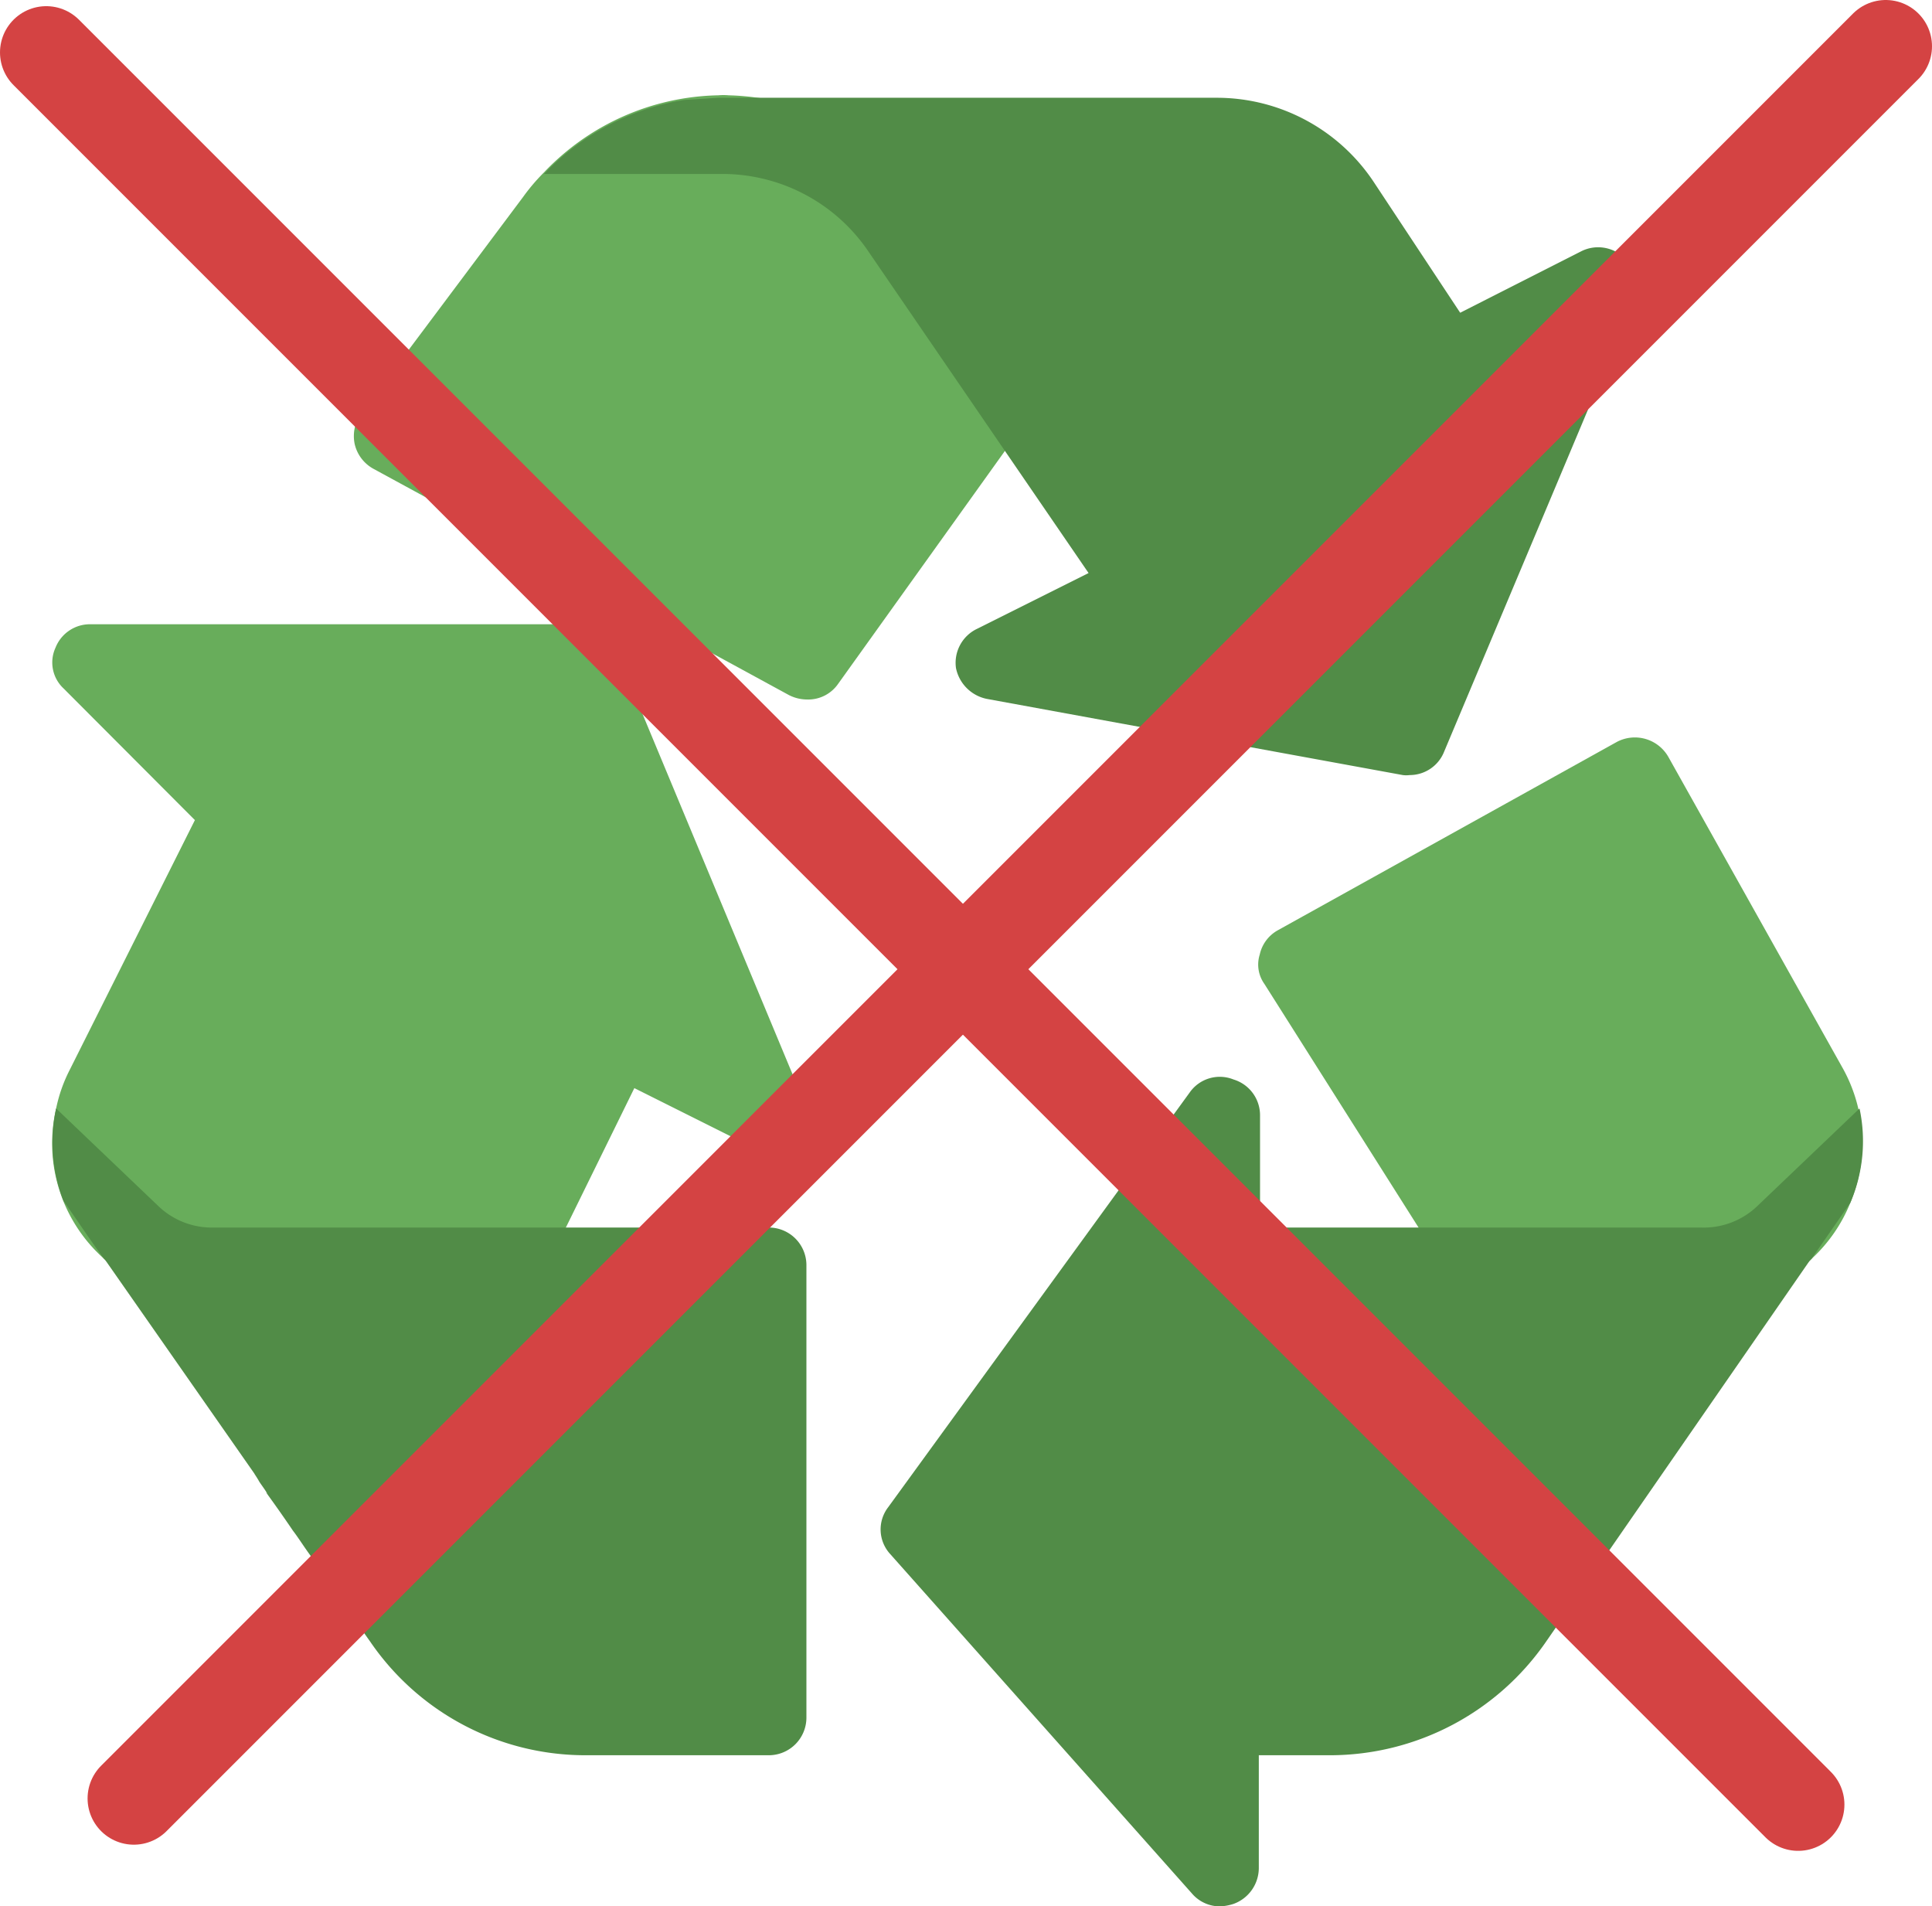 <svg xmlns="http://www.w3.org/2000/svg" viewBox="0 0 62.65 61.81"><defs><style>.cls-1{fill:#68ad5b;}.cls-2{fill:#518c47;}.cls-3{fill:none;stroke:#d44343;stroke-linecap:round;stroke-miterlimit:10;stroke-width:3px;}</style></defs><g id="Calque_2" data-name="Calque 2"><g id="Calque_1-2" data-name="Calque 1"><path class="cls-1" d="M60,39a5,5,0,0,1-1.25,1.81l-.07.07a5.06,5.06,0,0,1-3.5,1.37h-7a1.21,1.21,0,0,1-1-.56L46,39.8,41,31.9a1.08,1.08,0,0,1-.15-.95,1.19,1.19,0,0,1,.59-.79l11-6.11a1.25,1.25,0,0,1,1.66.49l5.67,10.12A5,5,0,0,1,60,39Z"/><path class="cls-1" d="M33.63,13.12l-1,1.44-5.45,7.61a1.18,1.18,0,0,1-1,.51,1.31,1.31,0,0,1-.59-.14L12.11,15.2a1.23,1.23,0,0,1-.61-.81,1.27,1.27,0,0,1,.22-1l5.24-7a6.4,6.4,0,0,1,.68-.8,8,8,0,0,1,5.65-2.5,2,2,0,0,1,.34,0,8.21,8.21,0,0,1,6.53,3.54l3.47,5A1.22,1.22,0,0,1,33.63,13.12Z"/><path class="cls-1" d="M25.76,37a1.22,1.22,0,0,1-1.37.19l-3.82-1.91L18.35,39.8l-.88,1.76a1.25,1.25,0,0,1-1.1.68H6.93a5,5,0,0,1-3.52-1.39l-.05-.05a5,5,0,0,1-1.54-4.86,4.89,4.89,0,0,1,.44-1.25l4.06-8.1L2.06,22.32A1.15,1.15,0,0,1,1.8,21a1.2,1.2,0,0,1,1.12-.76H18.81a1.22,1.22,0,0,1,1.13.76l6.11,14.67A1.27,1.27,0,0,1,25.76,37Z"/><path class="cls-2" d="M26.15,41V55.69a1.22,1.22,0,0,1-1.22,1.22H19a8.45,8.45,0,0,1-7-3.69c-.35-.49-.64-.93-.91-1.32l-.1-.1s-.46-.68-.92-1.36c-.22-.3-.4-.59-.57-.81-.63-.93-1-1.4-.83-1.2-.12-.2-.24-.34-.29-.44l0,0c-.09-.15-.13-.2-.13-.21l0,0,0,0L3.41,40.85l-.05-.05c-.46-.63-.88-1.27-1.3-1.86a5.21,5.21,0,0,1-.24-3l3.3,3.15a2.5,2.5,0,0,0,1.81.71h18A1.22,1.22,0,0,1,26.15,41Z"/><path class="cls-2" d="M53,9.7,46.83,24.37a1.2,1.2,0,0,1-1.12.76.83.83,0,0,1-.22,0L32,22.66a1.28,1.28,0,0,1-1-1,1.22,1.22,0,0,1,.68-1.27l3.62-1.81-2.74-4-4.45-6.5a5.72,5.72,0,0,0-4.69-2.44H17.64a8,8,0,0,1,4.55-2.4l1.1-.07h.34l15.8,0a6.11,6.11,0,0,1,5.11,2.72l2.81,4.25,3.94-2a1.22,1.22,0,0,1,1.36.2A1.25,1.25,0,0,1,53,9.7Z"/><path class="cls-2" d="M60,39l-1.15,1.66-.1.15-.07.07L50.14,53.22a8.52,8.52,0,0,1-7,3.69H40.82v3.67A1.24,1.24,0,0,1,40,61.73a1.63,1.63,0,0,1-.44.08,1.19,1.19,0,0,1-.91-.42l-9.78-11a1.18,1.18,0,0,1-.07-1.52l9.78-13.45A1.19,1.19,0,0,1,40,35a1.21,1.21,0,0,1,.86,1.17V39.8H55.15A2.51,2.51,0,0,0,57,39.09l3.3-3.15A5.06,5.06,0,0,1,60,39Z"/><line class="cls-3" x1="1.5" y1="1.7" x2="58.31" y2="58.51"/><line class="cls-3" x1="61.15" y1="1.5" x2="4.34" y2="58.31"/></g></g></svg>